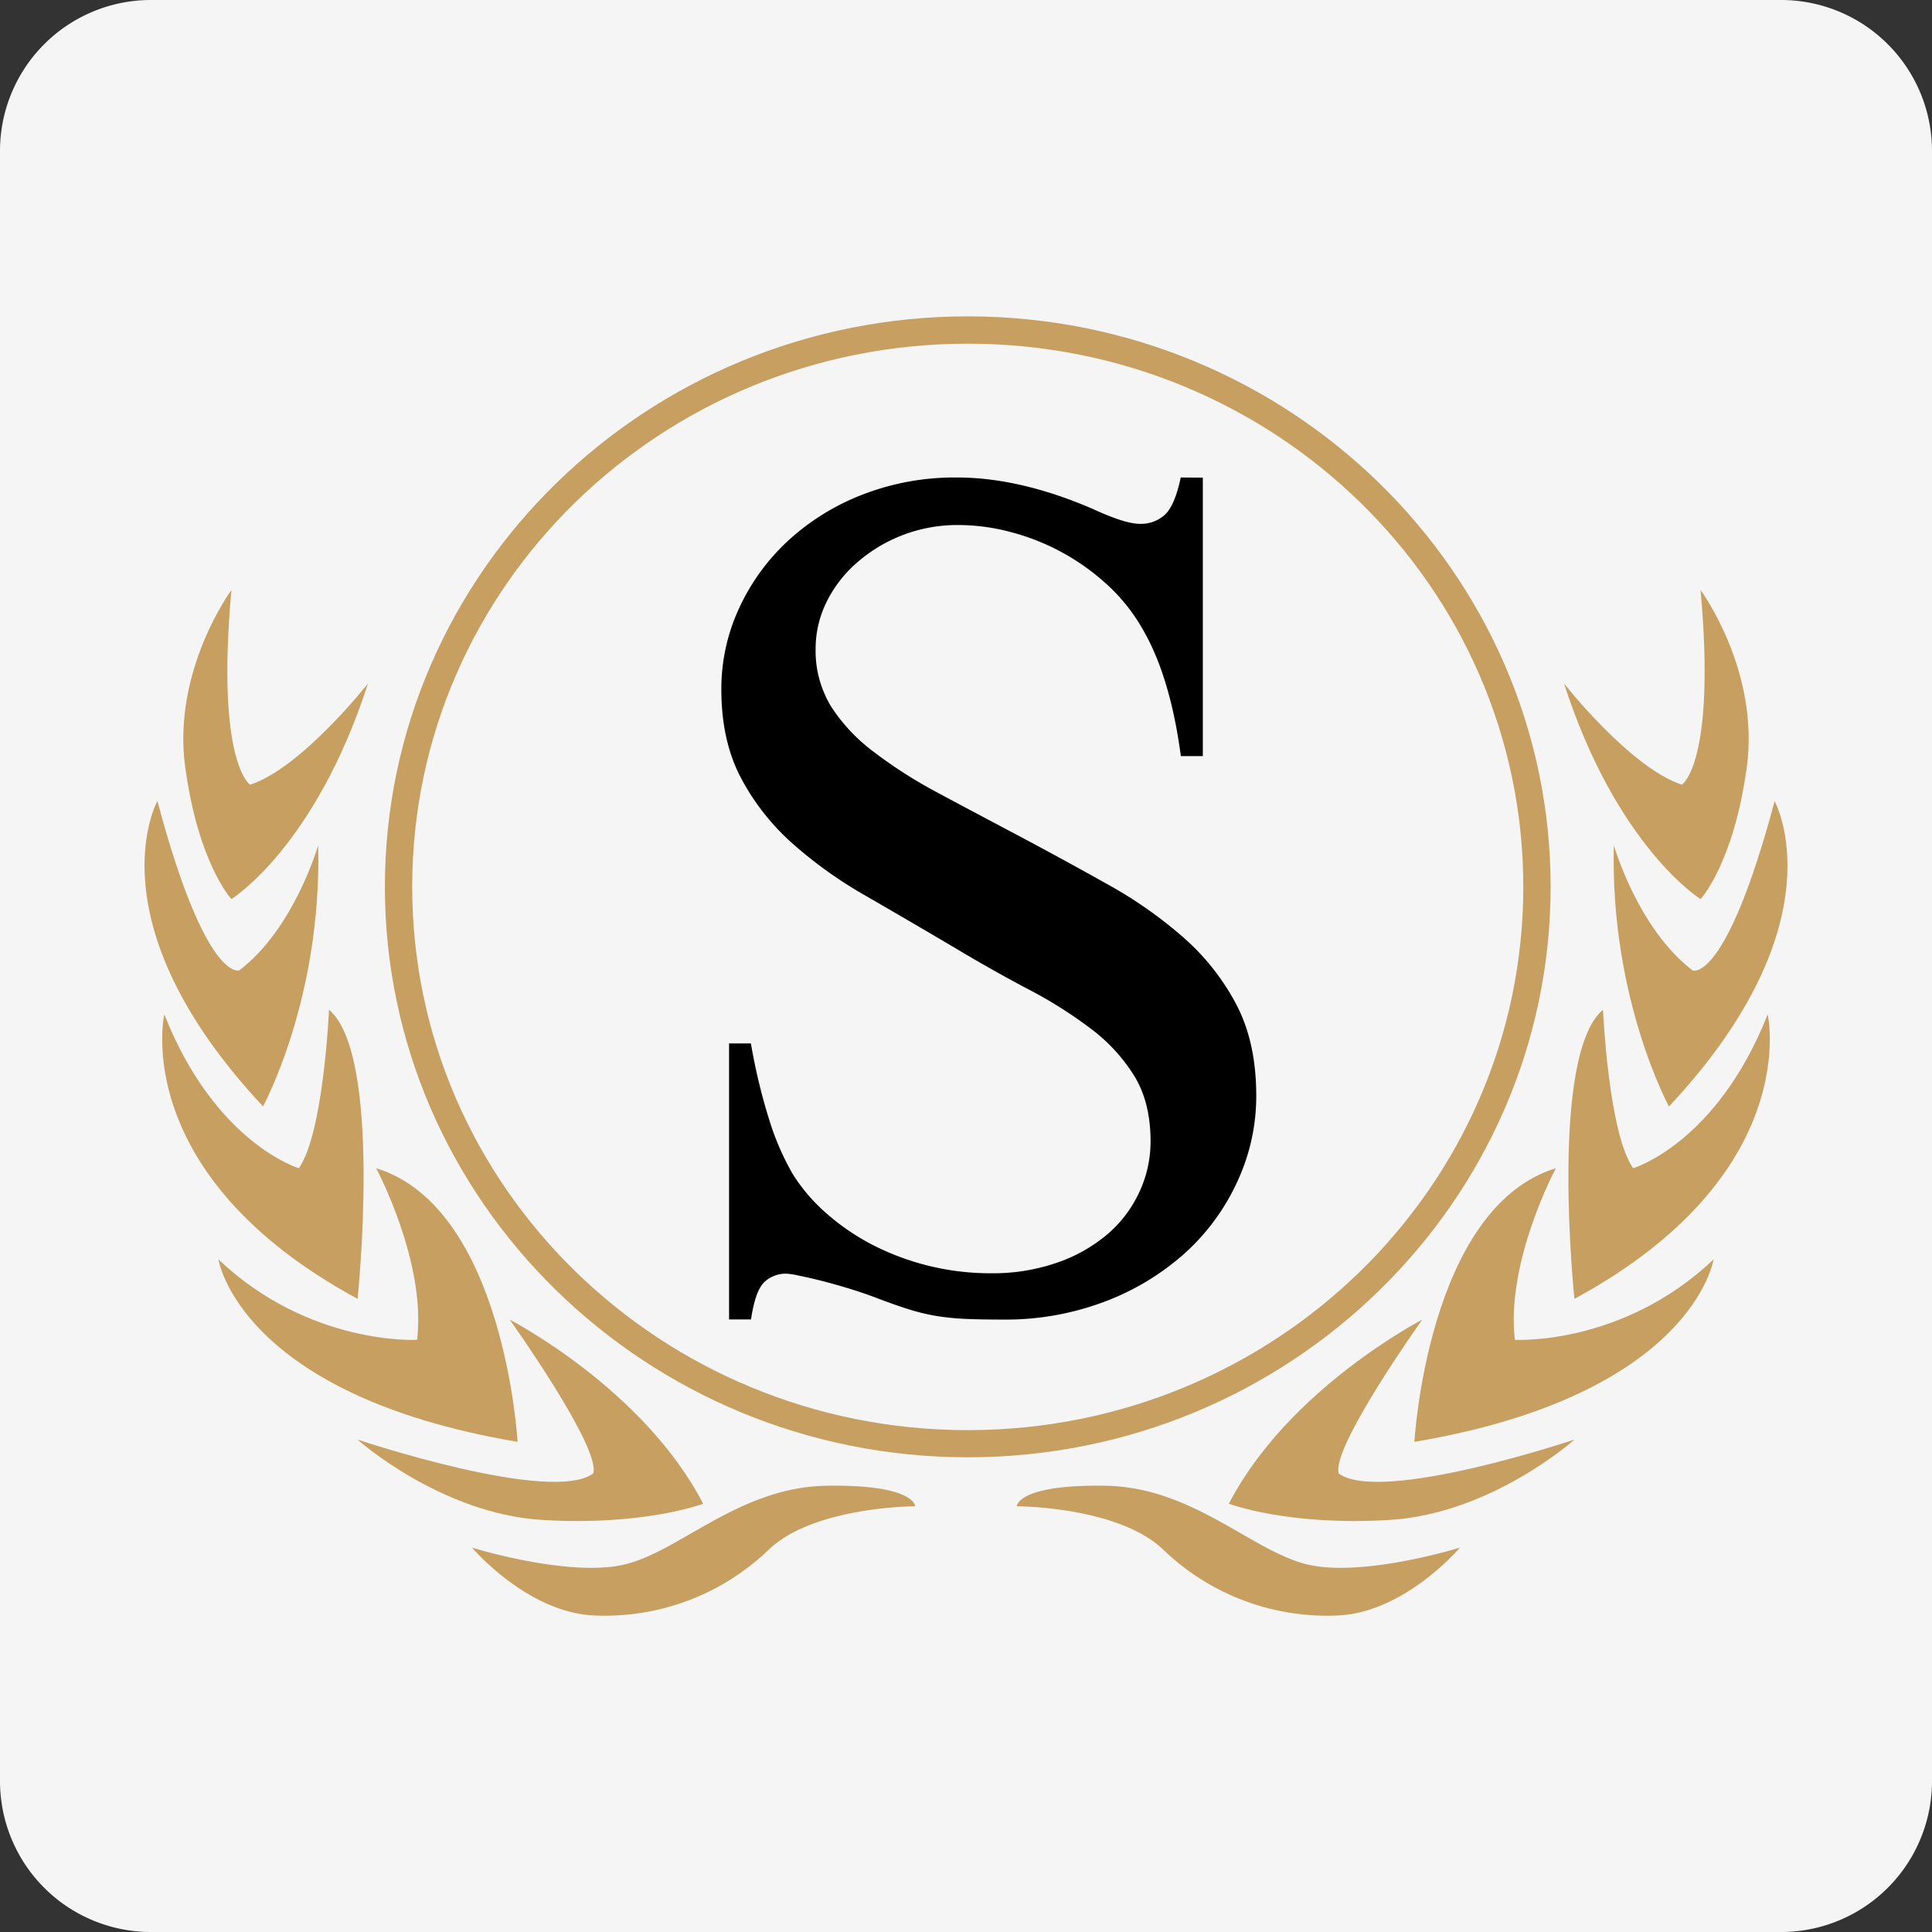 <svg id="Layer_1" data-name="Layer 1" xmlns="http://www.w3.org/2000/svg" viewBox="0 0 512 512"><rect x="0" y="0" width="512" height="512" fill="#333333" stroke="none"/><defs><style>.cls-1{fill:#f5f5f5;}.cls-2{fill:#c79f61;}</style></defs><title>sdfsdf</title><path class="cls-1" d="M512,472a40,40,0,0,1-40,40H40A40,40,0,0,1,0,472V40A40,40,0,0,1,40,0H472a40,40,0,0,1,40,40Z"/><path class="cls-2" d="M242.54,399.18s-26.77,0-38.79,11.47a62.6,62.6,0,0,1-45.89,17.48c-18-.54-32.77-18-32.77-18s24.37,7.58,39.33,4.71,30.93-20.69,54.49-21.1S242.54,399.18,242.54,399.18Z"/><path class="cls-2" d="M186.34,398.5s-15.57,5.94-42.61,4.3-49-21.31-49-21.31,51.21,17.21,62.48,9c2.15-6.75-22.13-40.77-22.13-40.77S170.56,368,186.34,398.5Z"/><path class="cls-2" d="M99.68,309.59s13.32,24.79,10.86,45.48c0,0-28.47,1.63-52.65-21.31,0,0,5.44,35.87,79.28,48.35C137.17,382.11,133.69,320,99.68,309.59Z"/><path class="cls-2" d="M87.19,267.59s-1.44,32.78-8,42c0,0-22.13-6.56-35.65-40.77,0,0-9.63,42.41,51.22,75.39C94.77,344.21,101.53,279.68,87.19,267.59Z"/><path class="cls-2" d="M84.32,224S78,246.08,63.42,257.15c0,0-8.8,3.48-21.71-44.87,0,0-17.81,32,28,80.92C69.68,293.2,85.34,264.72,84.32,224Z"/><path class="cls-2" d="M61.33,156.36s-15.73,21.3-12.25,46.91,12.25,35,12.25,35,22.17-13.73,36.2-57.16c0,0-17.51,22.33-31.24,26.84C66.29,208,57.19,202.24,61.33,156.36Z"/><path class="cls-2" d="M269.46,399.18s26.77,0,38.79,11.47a62.6,62.6,0,0,0,45.89,17.48c18-.54,32.77-18,32.77-18s-24.37,7.58-39.33,4.71-30.93-20.69-54.49-21.1S269.46,399.18,269.46,399.18Z"/><path class="cls-2" d="M325.66,398.5s15.57,5.94,42.61,4.3,49-21.31,49-21.31-51.21,17.21-62.48,9c-2.15-6.75,22.13-40.77,22.13-40.77S341.44,368,325.66,398.5Z"/><path class="cls-2" d="M412.32,309.59S399,334.38,401.46,355.07c0,0,28.47,1.63,52.65-21.31,0,0-5.44,35.87-79.28,48.35C374.83,382.11,378.31,320,412.32,309.59Z"/><path class="cls-2" d="M424.81,267.59s1.44,32.78,8,42c0,0,22.13-6.56,35.65-40.77,0,0,9.63,42.41-51.22,75.39C417.23,344.21,410.47,279.68,424.81,267.59Z"/><path class="cls-2" d="M427.68,224s6.35,22.12,20.9,33.19c0,0,8.8,3.48,21.71-44.87,0,0,17.81,32-28,80.92C442.32,293.2,426.66,264.72,427.68,224Z"/><path class="cls-2" d="M450.67,156.36s15.73,21.3,12.25,46.91-12.25,35-12.25,35-22.17-13.73-36.2-57.16c0,0,17.51,22.33,31.24,26.84C445.71,208,454.81,202.24,450.67,156.36Z"/><path class="cls-2" d="M256.47,91.08c81.31,0,147.22,64.44,147.22,143.94S337.78,379,256.47,379,109.24,314.52,109.24,235,175.16,91.08,256.47,91.08m0-7.24C171.3,83.84,102,151.66,102,235S171.3,386.2,256.47,386.2,410.93,318.38,410.93,235,341.64,83.84,256.47,83.84Z"/><path d="M318.76,126.58v73.79h-5.82q-2.83-21.24-10.23-33.82a48,48,0,0,0-9-11.33,60.28,60.28,0,0,0-25.34-14.08,54.14,54.14,0,0,0-14.39-2,40.37,40.37,0,0,0-27,10.07,33.23,33.23,0,0,0-8,10.46,27.87,27.87,0,0,0-2.83,12.2,28.29,28.29,0,0,0,4.09,15.34,46.56,46.56,0,0,0,11.25,12A122.83,122.83,0,0,0,248.35,210q9.68,5.19,21,11.17,12.74,6.77,24.23,13.22A114.07,114.07,0,0,1,313.8,248.6a61.82,61.82,0,0,1,13.93,17.77q5.19,10,5.19,24a53.67,53.67,0,0,1-5,22.73A58.19,58.19,0,0,1,314.12,332a67.49,67.49,0,0,1-21.24,12.9,74.34,74.34,0,0,1-27.14,4.8q-5.5,0-9.44-.16a68.9,68.9,0,0,1-7.55-.7,53.77,53.77,0,0,1-7.48-1.73q-3.86-1.18-9.2-3.23-3.78-1.41-7.71-2.6c-2.62-.78-5-1.44-7.24-2s-4.06-.95-5.58-1.26a18.92,18.92,0,0,0-2.91-.47,8.21,8.21,0,0,0-6.22,2.36q-2.28,2.35-3.38,9.75h-5.82V276.52H199a153.57,153.57,0,0,0,4.8,20.06A70.51,70.51,0,0,0,210,311a46.74,46.74,0,0,0,9,10.54,60.44,60.44,0,0,0,12.35,8.42,68.45,68.45,0,0,0,31.07,7.47,52.19,52.19,0,0,0,17.78-2.83A41.48,41.48,0,0,0,293.59,327,32.83,32.83,0,0,0,302,315.78a31.67,31.67,0,0,0,2.91-13.3q0-10.23-4.24-17.23a46,46,0,0,0-11.41-12.5,116.43,116.43,0,0,0-16.68-10.55q-9.51-5-20.06-11.32-12-7.08-23.05-13.46a114,114,0,0,1-19.58-14A61.82,61.82,0,0,1,196.28,206q-5.11-9.76-5.12-23.29a50.9,50.9,0,0,1,4.72-21.55,56.43,56.43,0,0,1,13.06-17.94,62.3,62.3,0,0,1,19.75-12.19,67.51,67.51,0,0,1,24.93-4.49q16.68,0,36,8.34,8.5,3.93,12.43,3.94a9.4,9.4,0,0,0,6.69-2.44q2.6-2.44,4.17-9.84Z"/></svg>